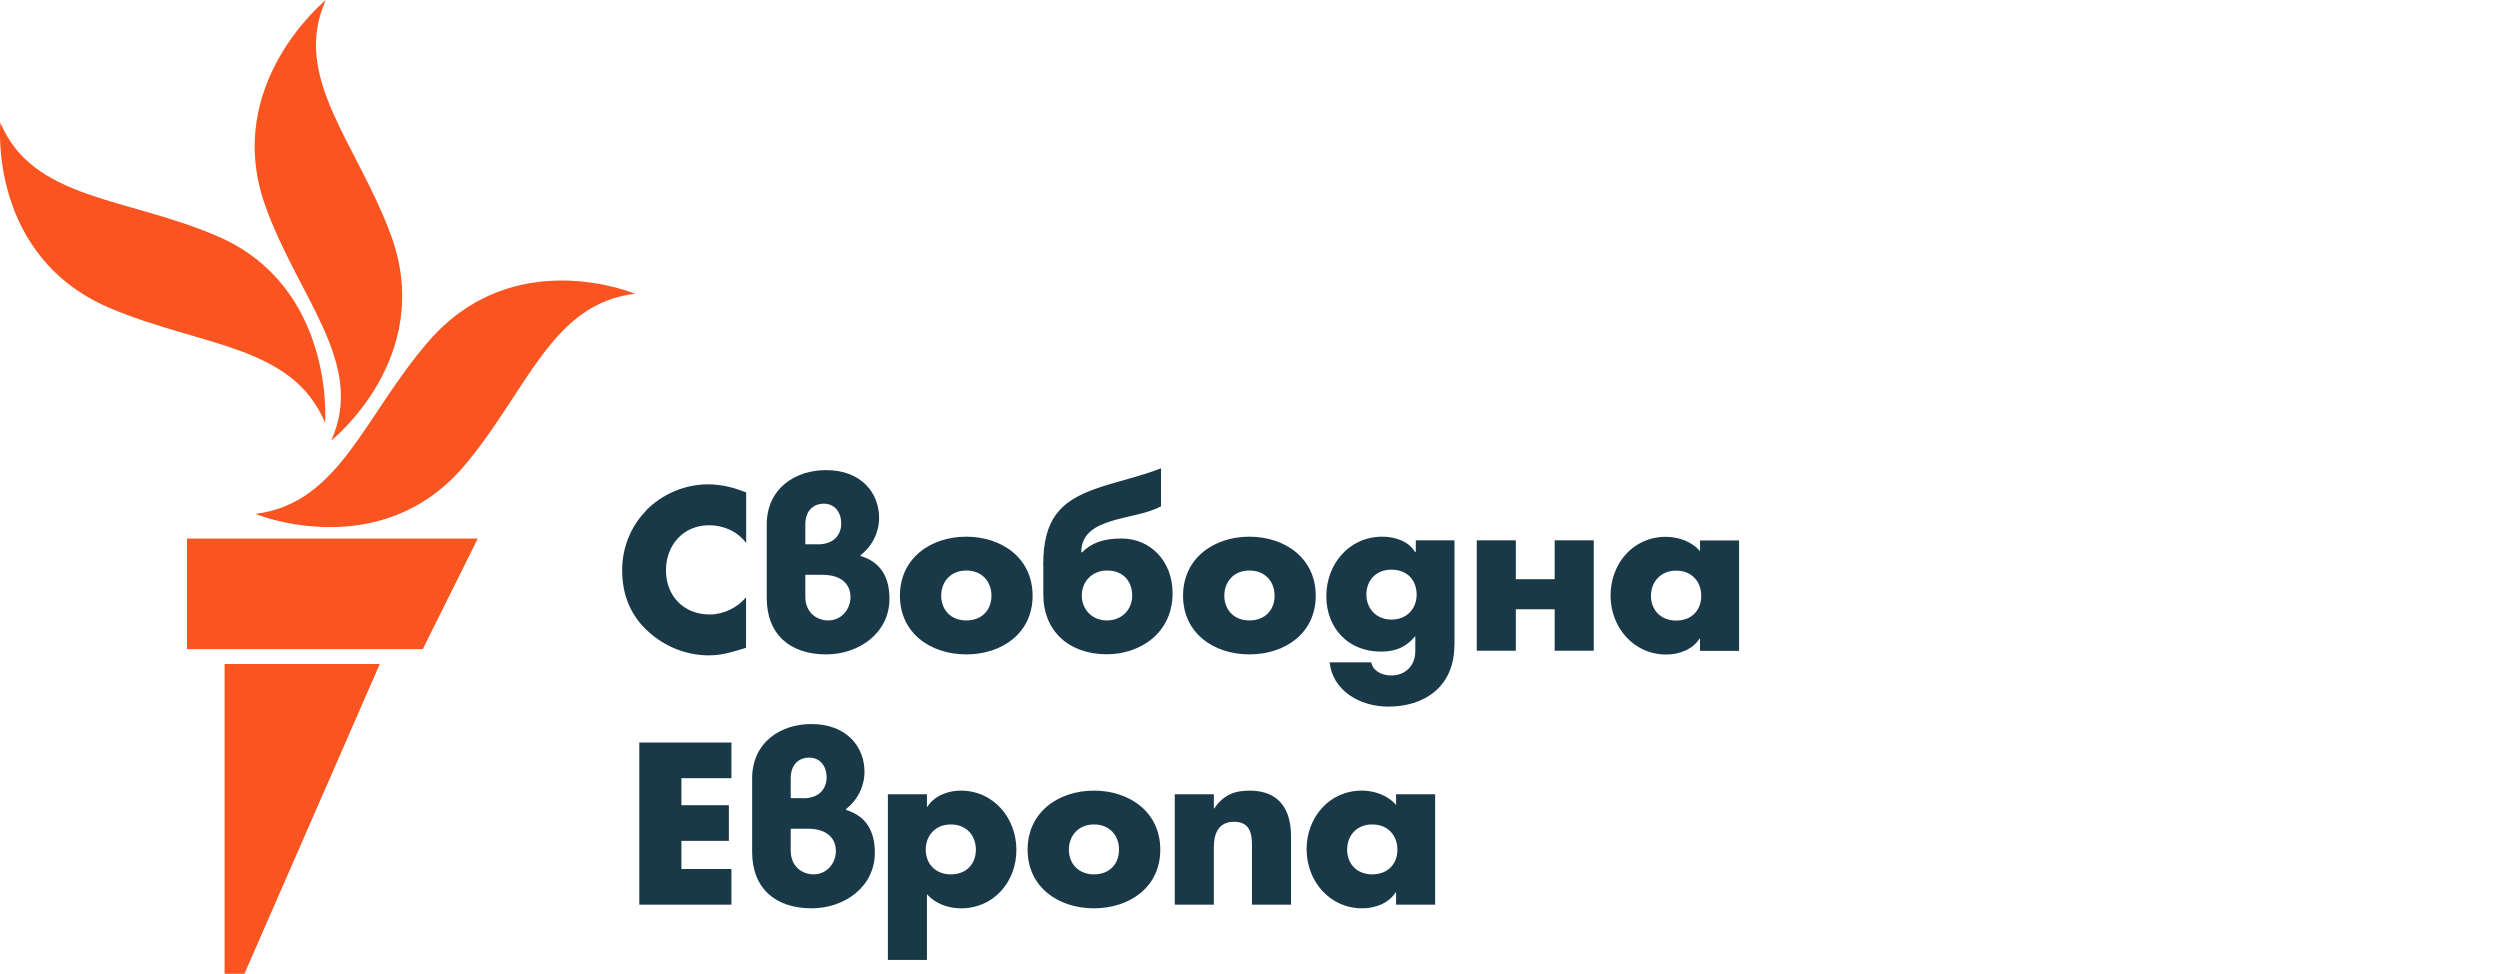 <?xml version="1.0" encoding="UTF-8"?>
<svg id="bulgarian" xmlns="http://www.w3.org/2000/svg" viewBox="0 0 205.38 80">
  <defs>
    <style>
      .cls-1 {
        fill: #1a3948;
      }

      .cls-1, .cls-2 {
        stroke-width: 0px;
      }

      .cls-2 {
        fill: #fa5420;
      }
    </style>
  </defs>
  <g id="New_Symbol" data-name="New Symbol">
    <path class="cls-2" d="m52.19,24.13c-6.89.8-8.83,7.93-14.01,14.09-6.93,8.22-17.21,4-17.21,4,6.93-.86,8.92-8.04,14.23-14.17,7.04-8.13,16.99-3.91,16.99-3.91Zm-24.98,12.06s8.62-6.83,4.9-16.89c-2.8-7.59-8.2-12.97-5.34-19.3,0,0-8.54,6.93-4.98,16.89,2.72,7.62,8.28,12.97,5.42,19.3Zm-.5-1.45s.83-11.07-8.72-15.28C10.54,16.19,2.71,16.49.03,10.08c0,0-1.06,11,9.07,15.26,7.5,3.15,14.93,2.99,17.61,9.4Zm-11.35,18.59h19.37l4.52-9.09H15.36v9.09Zm3.09,26.67h1.63l11.12-25.45h-12.75v25.45Z"/>
  </g>
  <path class="cls-1" d="m53.07,41.94c1.31-1.34,3.19-2.15,5.07-2.15,1.11,0,2.14.25,3.16.67v4.15c-.71-.95-1.85-1.46-3.04-1.46-2.12,0-3.55,1.62-3.55,3.71s1.45,3.62,3.6,3.62c1.13,0,2.26-.55,2.98-1.41v4.15c-1.15.35-1.98.62-3.05.62-1.85,0-3.62-.71-4.99-1.96-1.46-1.32-2.14-3.05-2.14-5.03,0-1.84.69-3.58,1.96-4.89Zm9.92,1.16c0-3,2.37-4.48,4.87-4.48,2.91,0,4.36,1.89,4.36,3.92,0,1.16-.53,2.29-1.52,3.07v.07c1.66.49,2.37,1.75,2.37,3.51,0,2.84-2.54,4.57-5.19,4.57-2.98,0-4.89-1.64-4.89-4.64v-6.02Zm4.18,1.62c1.41,0,1.94-.86,1.94-1.73,0-.81-.46-1.61-1.43-1.61-.85,0-1.52.56-1.52,1.71v1.62h1.01Zm-1.01,2.51v1.8c0,1.29.94,1.94,1.87,1.94,1.13,0,1.84-.95,1.84-1.91s-.62-1.84-2.33-1.84h-1.38Zm13.22-3.14c2.91,0,5.45,1.75,5.45,4.85s-2.54,4.82-5.45,4.82-5.45-1.73-5.45-4.82,2.54-4.85,5.45-4.85Zm0,6.88c1.31,0,2.07-.88,2.07-2.03s-.76-2.07-2.07-2.07-2.06.95-2.06,2.07.76,2.03,2.06,2.03Zm6.32-4.54c0-3.74,1.36-5.24,4.31-6.28,1.54-.55,3.72-1.02,5.37-1.68v3.12c-2.06,1.18-6.55.78-6.55,3.76l.05.04c.74-.74,1.64-1.15,3.28-1.15,2.31,0,4.17,1.82,4.17,4.5,0,3.25-2.65,5.01-5.4,5.01-3.12,0-5.22-1.91-5.22-4.91v-2.42Zm5.24,4.54c1.24,0,2.07-.9,2.07-2.05s-.71-2.05-2.07-2.05c-1.25,0-2.07.94-2.07,2.05s.81,2.05,2.07,2.05Zm11.7-6.88c2.91,0,5.45,1.75,5.45,4.85s-2.54,4.82-5.45,4.82-5.45-1.73-5.45-4.82,2.54-4.85,5.45-4.85Zm0,6.88c1.31,0,2.07-.88,2.07-2.03s-.76-2.07-2.07-2.07-2.06.95-2.06,2.07.76,2.03,2.06,2.03Zm16.84,2.03c0,3.49-2.56,5.05-5.4,5.05-2.44,0-4.61-1.36-4.85-3.64h3.42c.11.65.79,1.08,1.64,1.08,1.15,0,1.98-.78,1.98-2.01v-1.22c-.65.76-1.41,1.27-2.84,1.27-2.68,0-4.47-1.94-4.47-4.55s1.84-4.89,4.61-4.89c1.06,0,2.17.39,2.67,1.25h.07v-.95h3.18v8.61Zm-5.17-2.1c1.27,0,2.07-.9,2.07-2.05s-.74-2.05-2.07-2.05-2.06.94-2.06,2.05.79,2.05,2.06,2.05Zm7.01-6.51h3.21v3.19h3.19v-3.19h3.21v9.07h-3.21v-3.41h-3.19v3.41h-3.21v-9.07Zm18.34,8.07h-.04c-.56.9-1.68,1.31-2.74,1.31-2.68,0-4.57-2.24-4.57-4.85s1.85-4.82,4.54-4.82c1.04,0,2.14.39,2.81,1.18v-.88h3.21v9.07h-3.21v-1.01Zm-1.96-1.48c1.31,0,2.06-.88,2.06-2.03s-.76-2.07-2.06-2.07-2.07.95-2.07,2.07.76,2.03,2.07,2.03Zm-85.18,10.02h7.57v2.93h-4.11v2.22h3.9v2.93h-3.9v2.31h4.11v2.93h-7.57v-13.33Zm9.27,2.96c0-3,2.36-4.48,4.87-4.48,2.91,0,4.36,1.89,4.36,3.92,0,1.16-.53,2.29-1.52,3.07v.07c1.66.49,2.37,1.75,2.37,3.51,0,2.84-2.54,4.57-5.19,4.57-2.98,0-4.89-1.64-4.89-4.64v-6.02Zm4.18,1.62c1.41,0,1.94-.86,1.94-1.73,0-.81-.46-1.61-1.43-1.61-.85,0-1.52.56-1.52,1.71v1.62h1.01Zm-1.01,2.51v1.8c0,1.29.94,1.94,1.87,1.94,1.13,0,1.84-.95,1.84-1.91s-.62-1.84-2.33-1.84h-1.38Zm11.19-1.82h.04c.58-.9,1.68-1.32,2.74-1.32,2.7,0,4.57,2.26,4.57,4.87s-1.85,4.8-4.54,4.8c-1.04,0-2.12-.37-2.81-1.16v5.4h-3.21v-13.61h3.21v1.02Zm1.96,5.56c1.31,0,2.06-.88,2.06-2.03s-.76-2.07-2.06-2.07-2.06.95-2.06,2.07.76,2.03,2.06,2.03Zm11.76-6.88c2.91,0,5.45,1.75,5.45,4.85s-2.54,4.82-5.45,4.82-5.45-1.73-5.45-4.82,2.54-4.85,5.45-4.85Zm0,6.88c1.31,0,2.06-.88,2.06-2.03s-.76-2.07-2.06-2.07-2.06.95-2.06,2.07.76,2.03,2.06,2.03Zm9.85-5.42h.04c.74-1.09,1.64-1.46,2.89-1.46,2.44,0,3.41,1.54,3.41,3.76v5.61h-3.21v-4.43c0-.86.14-2.38-1.45-2.38-1.31,0-1.68.97-1.68,2.1v4.71h-3.21v-9.07h3.21v1.16Zm14.97,6.9h-.04c-.56.9-1.68,1.31-2.74,1.31-2.68,0-4.57-2.24-4.57-4.85s1.85-4.82,4.54-4.82c1.04,0,2.14.39,2.81,1.18v-.88h3.21v9.07h-3.21v-1.01Zm-1.96-1.48c1.31,0,2.07-.88,2.07-2.03s-.76-2.07-2.07-2.07-2.06.95-2.06,2.07.76,2.03,2.06,2.03Z"/>
</svg>